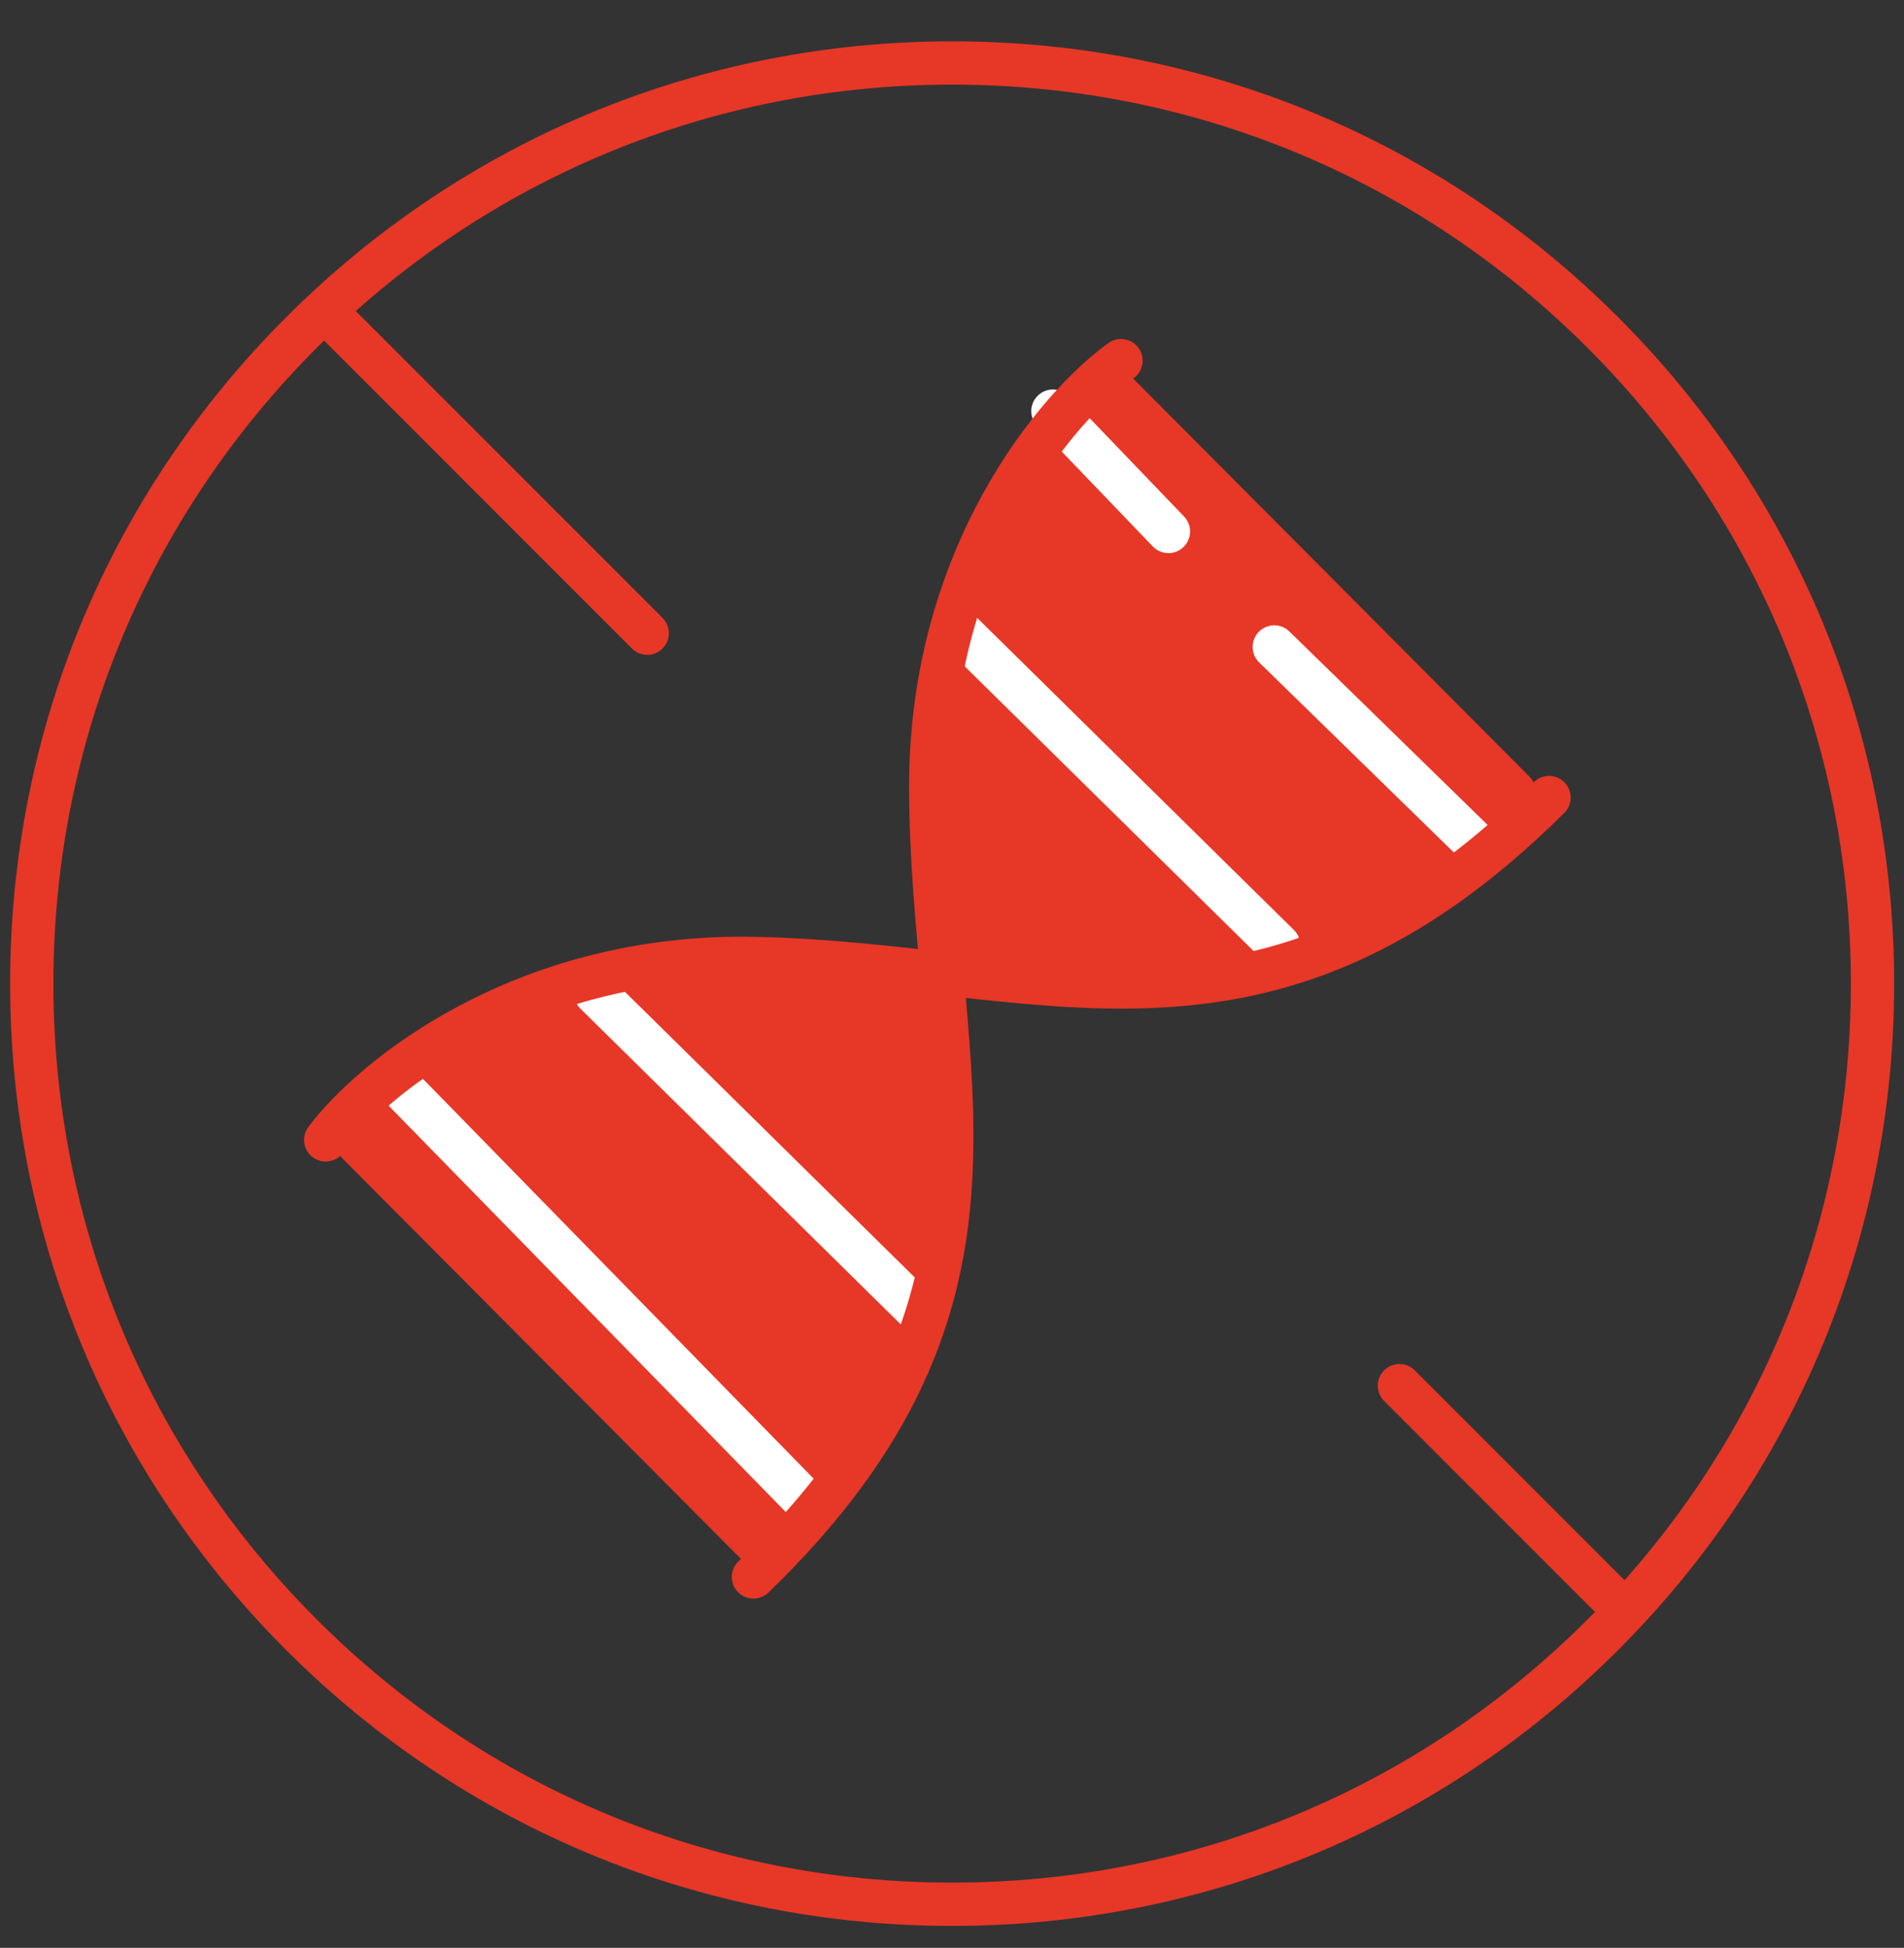 <svg xmlns="http://www.w3.org/2000/svg" fill="none" viewBox="0 0 44 45" height="45" width="44">
<rect x="0" y="0" width="44" height="45" fill="#333333" stroke="none"/>
<path stroke-linejoin="round" stroke-linecap="round" stroke="#E73727" d="M7.639 7.311L14.957 14.629M32.34 32.012L37.415 37.087"></path>
<path stroke-linejoin="round" stroke-linecap="round" stroke="#E73727" d="M22.003 1.455C27.684 1.455 33.026 3.667 37.043 7.685C41.06 11.702 43.272 17.043 43.272 22.724C43.272 28.405 41.06 33.746 37.043 37.764C33.026 41.781 27.684 43.993 22.003 43.993C16.322 43.993 10.981 41.781 6.964 37.764C2.947 33.746 0.734 28.405 0.734 22.724C0.734 17.043 2.947 11.702 6.964 7.685C10.981 3.667 16.322 1.455 22.003 1.455Z"></path>
<path fill="#E73727" d="M7.893 25.963C9.265 24.446 12.585 22.083 17.437 22.164C19.035 22.19 20.544 22.364 22.004 22.522C20.36 16.119 23.166 10.848 25.113 8.579C25.345 8.309 25.753 8.311 26.005 8.563L35.331 17.929C35.581 18.18 35.581 18.587 35.324 18.83C30.538 23.351 26.498 23.008 22.004 22.522C22.994 29.953 19.969 34.482 17.997 36.14C17.759 36.339 17.414 36.305 17.195 36.085L7.932 26.781C7.707 26.556 7.68 26.199 7.893 25.963Z"></path>
<path stroke-linecap="round" stroke="white" d="M24.332 9.498L27.001 12.278M29.447 14.946L34.006 19.394"></path>
<path stroke-linecap="round" stroke="white" d="M18.766 34.838L9.092 24.942"></path>
<path stroke-linecap="round" stroke="white" d="M29.549 21.84L22.1 14.502"></path>
<path stroke-linecap="round" stroke="white" d="M21.213 30.286L13.764 22.947"></path>
<path stroke-linecap="round" stroke="#E73727" d="M25.905 8.332C24.441 9.382 21.512 12.816 21.509 18.153C21.504 24.826 24.084 29.986 17.411 36.431"></path>
<path stroke-linecap="round" stroke="#E73727" d="M7.527 26.334C8.607 24.892 12.101 22.035 17.438 22.143C24.108 22.277 29.214 24.963 35.797 18.425"></path>
</svg>
